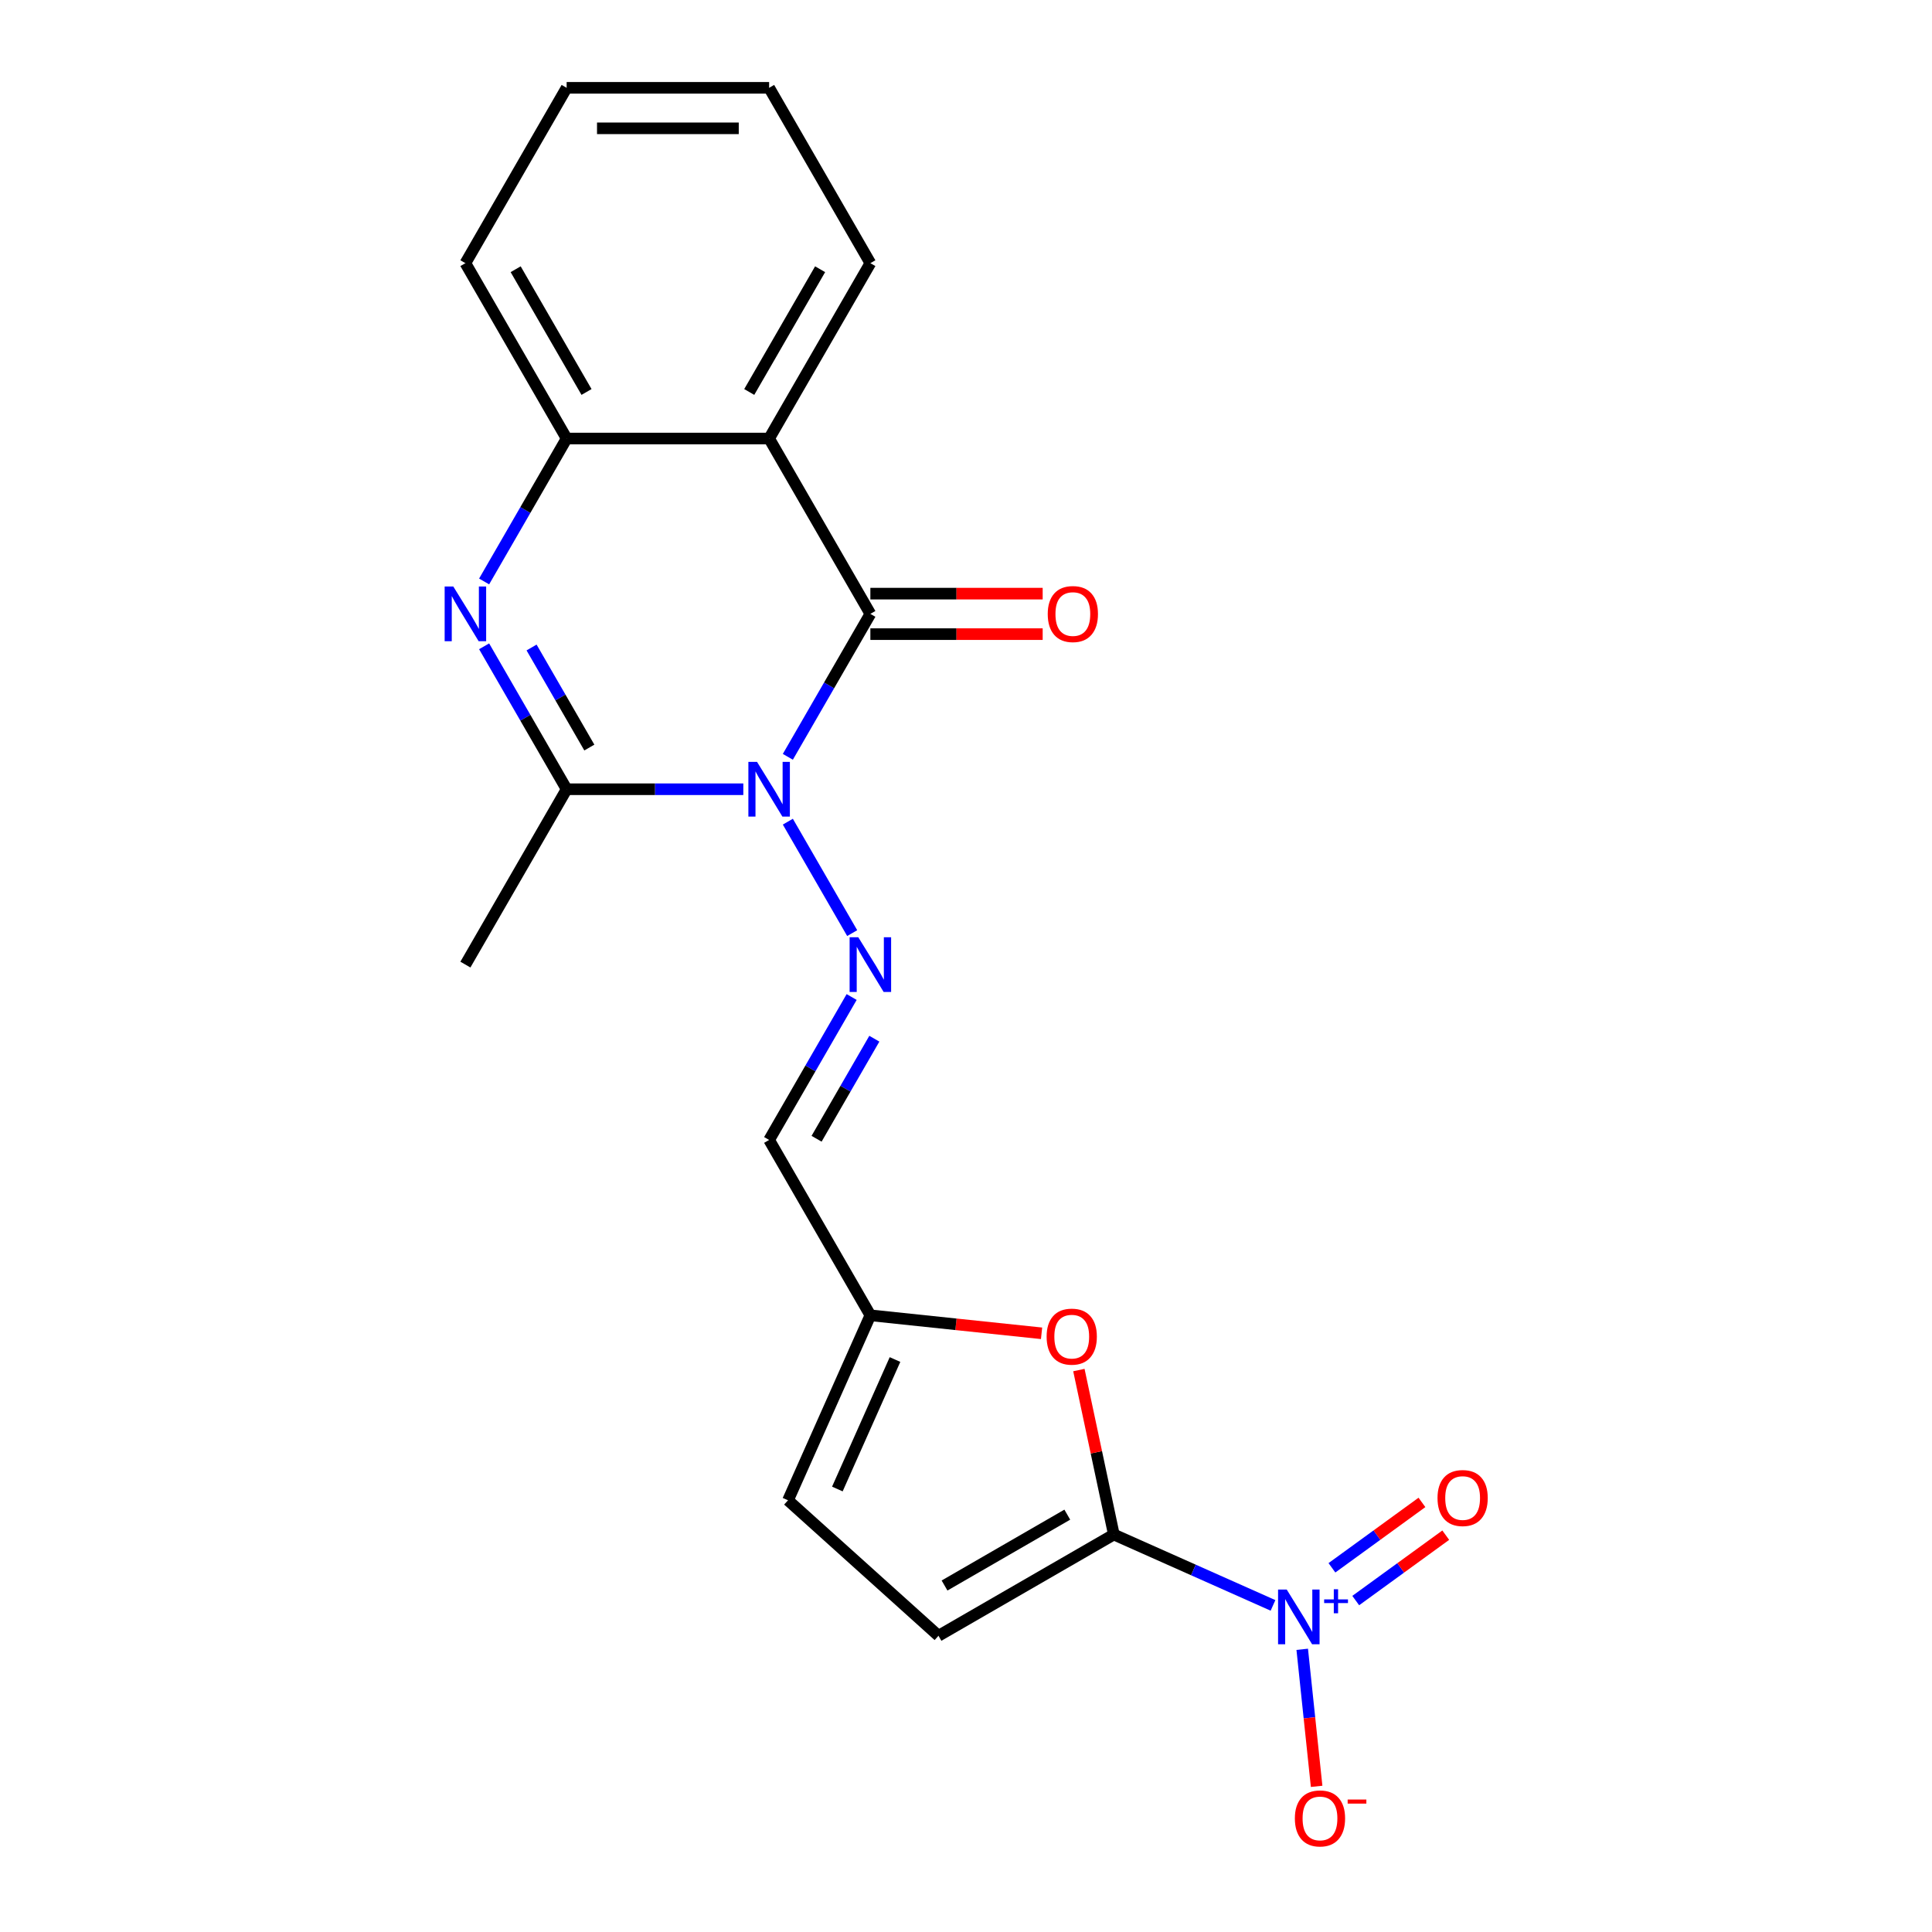 <?xml version='1.0' encoding='iso-8859-1'?>
<svg version='1.1' baseProfile='full'
              xmlns='http://www.w3.org/2000/svg'
                      xmlns:rdkit='http://www.rdkit.org/xml'
                      xmlns:xlink='http://www.w3.org/1999/xlink'
                  xml:space='preserve'
width='1000px' height='1000px' viewBox='0 0 1000 1000'>
<!-- END OF HEADER -->
<rect style='opacity:1.0;fill:#FFFFFF;stroke:none' width='1000' height='1000' x='0' y='0'> </rect>
<path class='bond-0' d='M 407.786,391.73 L 429.144,354.738' style='fill:none;fill-rule:evenodd;stroke:#0000FF;stroke-width:6px;stroke-linecap:butt;stroke-linejoin:miter;stroke-opacity:1' />
<path class='bond-0' d='M 429.144,354.738 L 450.501,317.746' style='fill:none;fill-rule:evenodd;stroke:#000000;stroke-width:6px;stroke-linecap:butt;stroke-linejoin:miter;stroke-opacity:1' />
<path class='bond-2' d='M 384.738,408.51 L 339.016,408.51' style='fill:none;fill-rule:evenodd;stroke:#0000FF;stroke-width:6px;stroke-linecap:butt;stroke-linejoin:miter;stroke-opacity:1' />
<path class='bond-2' d='M 339.016,408.51 L 293.293,408.51' style='fill:none;fill-rule:evenodd;stroke:#000000;stroke-width:6px;stroke-linecap:butt;stroke-linejoin:miter;stroke-opacity:1' />
<path class='bond-6' d='M 407.786,425.29 L 441.092,482.978' style='fill:none;fill-rule:evenodd;stroke:#0000FF;stroke-width:6px;stroke-linecap:butt;stroke-linejoin:miter;stroke-opacity:1' />
<path class='bond-5' d='M 450.501,317.746 L 398.098,226.982' style='fill:none;fill-rule:evenodd;stroke:#000000;stroke-width:6px;stroke-linecap:butt;stroke-linejoin:miter;stroke-opacity:1' />
<path class='bond-14' d='M 450.501,328.227 L 495.093,328.227' style='fill:none;fill-rule:evenodd;stroke:#000000;stroke-width:6px;stroke-linecap:butt;stroke-linejoin:miter;stroke-opacity:1' />
<path class='bond-14' d='M 495.093,328.227 L 539.686,328.227' style='fill:none;fill-rule:evenodd;stroke:#FF0000;stroke-width:6px;stroke-linecap:butt;stroke-linejoin:miter;stroke-opacity:1' />
<path class='bond-14' d='M 450.501,307.266 L 495.093,307.266' style='fill:none;fill-rule:evenodd;stroke:#000000;stroke-width:6px;stroke-linecap:butt;stroke-linejoin:miter;stroke-opacity:1' />
<path class='bond-14' d='M 495.093,307.266 L 539.686,307.266' style='fill:none;fill-rule:evenodd;stroke:#FF0000;stroke-width:6px;stroke-linecap:butt;stroke-linejoin:miter;stroke-opacity:1' />
<path class='bond-1' d='M 250.579,334.526 L 271.936,371.518' style='fill:none;fill-rule:evenodd;stroke:#0000FF;stroke-width:6px;stroke-linecap:butt;stroke-linejoin:miter;stroke-opacity:1' />
<path class='bond-1' d='M 271.936,371.518 L 293.293,408.51' style='fill:none;fill-rule:evenodd;stroke:#000000;stroke-width:6px;stroke-linecap:butt;stroke-linejoin:miter;stroke-opacity:1' />
<path class='bond-1' d='M 275.139,335.143 L 290.089,361.037' style='fill:none;fill-rule:evenodd;stroke:#0000FF;stroke-width:6px;stroke-linecap:butt;stroke-linejoin:miter;stroke-opacity:1' />
<path class='bond-1' d='M 290.089,361.037 L 305.039,386.932' style='fill:none;fill-rule:evenodd;stroke:#000000;stroke-width:6px;stroke-linecap:butt;stroke-linejoin:miter;stroke-opacity:1' />
<path class='bond-7' d='M 250.579,300.966 L 271.936,263.974' style='fill:none;fill-rule:evenodd;stroke:#0000FF;stroke-width:6px;stroke-linecap:butt;stroke-linejoin:miter;stroke-opacity:1' />
<path class='bond-7' d='M 271.936,263.974 L 293.293,226.982' style='fill:none;fill-rule:evenodd;stroke:#000000;stroke-width:6px;stroke-linecap:butt;stroke-linejoin:miter;stroke-opacity:1' />
<path class='bond-17' d='M 293.293,408.51 L 240.891,499.274' style='fill:none;fill-rule:evenodd;stroke:#000000;stroke-width:6px;stroke-linecap:butt;stroke-linejoin:miter;stroke-opacity:1' />
<path class='bond-3' d='M 576.522,794.271 L 567.474,751.704' style='fill:none;fill-rule:evenodd;stroke:#000000;stroke-width:6px;stroke-linecap:butt;stroke-linejoin:miter;stroke-opacity:1' />
<path class='bond-3' d='M 567.474,751.704 L 558.426,709.137' style='fill:none;fill-rule:evenodd;stroke:#FF0000;stroke-width:6px;stroke-linecap:butt;stroke-linejoin:miter;stroke-opacity:1' />
<path class='bond-4' d='M 576.522,794.271 L 617.714,812.611' style='fill:none;fill-rule:evenodd;stroke:#000000;stroke-width:6px;stroke-linecap:butt;stroke-linejoin:miter;stroke-opacity:1' />
<path class='bond-4' d='M 617.714,812.611 L 658.906,830.951' style='fill:none;fill-rule:evenodd;stroke:#0000FF;stroke-width:6px;stroke-linecap:butt;stroke-linejoin:miter;stroke-opacity:1' />
<path class='bond-22' d='M 576.522,794.271 L 485.758,846.674' style='fill:none;fill-rule:evenodd;stroke:#000000;stroke-width:6px;stroke-linecap:butt;stroke-linejoin:miter;stroke-opacity:1' />
<path class='bond-22' d='M 552.427,783.979 L 488.892,820.661' style='fill:none;fill-rule:evenodd;stroke:#000000;stroke-width:6px;stroke-linecap:butt;stroke-linejoin:miter;stroke-opacity:1' />
<path class='bond-13' d='M 674.03,853.679 L 677.757,889.146' style='fill:none;fill-rule:evenodd;stroke:#0000FF;stroke-width:6px;stroke-linecap:butt;stroke-linejoin:miter;stroke-opacity:1' />
<path class='bond-13' d='M 677.757,889.146 L 681.485,924.612' style='fill:none;fill-rule:evenodd;stroke:#FF0000;stroke-width:6px;stroke-linecap:butt;stroke-linejoin:miter;stroke-opacity:1' />
<path class='bond-15' d='M 701.727,828.449 L 725.021,811.525' style='fill:none;fill-rule:evenodd;stroke:#0000FF;stroke-width:6px;stroke-linecap:butt;stroke-linejoin:miter;stroke-opacity:1' />
<path class='bond-15' d='M 725.021,811.525 L 748.315,794.601' style='fill:none;fill-rule:evenodd;stroke:#FF0000;stroke-width:6px;stroke-linecap:butt;stroke-linejoin:miter;stroke-opacity:1' />
<path class='bond-15' d='M 689.406,811.491 L 712.701,794.567' style='fill:none;fill-rule:evenodd;stroke:#0000FF;stroke-width:6px;stroke-linecap:butt;stroke-linejoin:miter;stroke-opacity:1' />
<path class='bond-15' d='M 712.701,794.567 L 735.995,777.643' style='fill:none;fill-rule:evenodd;stroke:#FF0000;stroke-width:6px;stroke-linecap:butt;stroke-linejoin:miter;stroke-opacity:1' />
<path class='bond-16' d='M 398.098,226.982 L 450.501,136.218' style='fill:none;fill-rule:evenodd;stroke:#000000;stroke-width:6px;stroke-linecap:butt;stroke-linejoin:miter;stroke-opacity:1' />
<path class='bond-16' d='M 387.806,202.887 L 424.488,139.352' style='fill:none;fill-rule:evenodd;stroke:#000000;stroke-width:6px;stroke-linecap:butt;stroke-linejoin:miter;stroke-opacity:1' />
<path class='bond-21' d='M 398.098,226.982 L 293.293,226.982' style='fill:none;fill-rule:evenodd;stroke:#000000;stroke-width:6px;stroke-linecap:butt;stroke-linejoin:miter;stroke-opacity:1' />
<path class='bond-11' d='M 440.813,516.054 L 419.456,553.046' style='fill:none;fill-rule:evenodd;stroke:#0000FF;stroke-width:6px;stroke-linecap:butt;stroke-linejoin:miter;stroke-opacity:1' />
<path class='bond-11' d='M 419.456,553.046 L 398.098,590.037' style='fill:none;fill-rule:evenodd;stroke:#000000;stroke-width:6px;stroke-linecap:butt;stroke-linejoin:miter;stroke-opacity:1' />
<path class='bond-11' d='M 452.558,537.632 L 437.608,563.526' style='fill:none;fill-rule:evenodd;stroke:#0000FF;stroke-width:6px;stroke-linecap:butt;stroke-linejoin:miter;stroke-opacity:1' />
<path class='bond-11' d='M 437.608,563.526 L 422.658,589.42' style='fill:none;fill-rule:evenodd;stroke:#000000;stroke-width:6px;stroke-linecap:butt;stroke-linejoin:miter;stroke-opacity:1' />
<path class='bond-18' d='M 293.293,226.982 L 240.891,136.218' style='fill:none;fill-rule:evenodd;stroke:#000000;stroke-width:6px;stroke-linecap:butt;stroke-linejoin:miter;stroke-opacity:1' />
<path class='bond-18' d='M 303.586,202.887 L 266.904,139.352' style='fill:none;fill-rule:evenodd;stroke:#000000;stroke-width:6px;stroke-linecap:butt;stroke-linejoin:miter;stroke-opacity:1' />
<path class='bond-8' d='M 539.112,690.115 L 494.806,685.458' style='fill:none;fill-rule:evenodd;stroke:#FF0000;stroke-width:6px;stroke-linecap:butt;stroke-linejoin:miter;stroke-opacity:1' />
<path class='bond-8' d='M 494.806,685.458 L 450.501,680.801' style='fill:none;fill-rule:evenodd;stroke:#000000;stroke-width:6px;stroke-linecap:butt;stroke-linejoin:miter;stroke-opacity:1' />
<path class='bond-9' d='M 485.758,846.674 L 407.873,776.545' style='fill:none;fill-rule:evenodd;stroke:#000000;stroke-width:6px;stroke-linecap:butt;stroke-linejoin:miter;stroke-opacity:1' />
<path class='bond-10' d='M 450.501,680.801 L 398.098,590.037' style='fill:none;fill-rule:evenodd;stroke:#000000;stroke-width:6px;stroke-linecap:butt;stroke-linejoin:miter;stroke-opacity:1' />
<path class='bond-12' d='M 450.501,680.801 L 407.873,776.545' style='fill:none;fill-rule:evenodd;stroke:#000000;stroke-width:6px;stroke-linecap:butt;stroke-linejoin:miter;stroke-opacity:1' />
<path class='bond-12' d='M 463.255,703.689 L 433.416,770.709' style='fill:none;fill-rule:evenodd;stroke:#000000;stroke-width:6px;stroke-linecap:butt;stroke-linejoin:miter;stroke-opacity:1' />
<path class='bond-19' d='M 450.501,136.218 L 398.098,45.455' style='fill:none;fill-rule:evenodd;stroke:#000000;stroke-width:6px;stroke-linecap:butt;stroke-linejoin:miter;stroke-opacity:1' />
<path class='bond-20' d='M 240.891,136.218 L 293.293,45.455' style='fill:none;fill-rule:evenodd;stroke:#000000;stroke-width:6px;stroke-linecap:butt;stroke-linejoin:miter;stroke-opacity:1' />
<path class='bond-23' d='M 398.098,45.455 L 293.293,45.455' style='fill:none;fill-rule:evenodd;stroke:#000000;stroke-width:6px;stroke-linecap:butt;stroke-linejoin:miter;stroke-opacity:1' />
<path class='bond-23' d='M 382.378,66.416 L 309.014,66.416' style='fill:none;fill-rule:evenodd;stroke:#000000;stroke-width:6px;stroke-linecap:butt;stroke-linejoin:miter;stroke-opacity:1' />
<path  class='atom-0' d='M 391.838 394.35
L 401.118 409.35
Q 402.038 410.83, 403.518 413.51
Q 404.998 416.19, 405.078 416.35
L 405.078 394.35
L 408.838 394.35
L 408.838 422.67
L 404.958 422.67
L 394.998 406.27
Q 393.838 404.35, 392.598 402.15
Q 391.398 399.95, 391.038 399.27
L 391.038 422.67
L 387.358 422.67
L 387.358 394.35
L 391.838 394.35
' fill='#0000FF'/>
<path  class='atom-2' d='M 234.631 303.586
L 243.911 318.586
Q 244.831 320.066, 246.311 322.746
Q 247.791 325.426, 247.871 325.586
L 247.871 303.586
L 251.631 303.586
L 251.631 331.906
L 247.751 331.906
L 237.791 315.506
Q 236.631 313.586, 235.391 311.386
Q 234.191 309.186, 233.831 308.506
L 233.831 331.906
L 230.151 331.906
L 230.151 303.586
L 234.631 303.586
' fill='#0000FF'/>
<path  class='atom-5' d='M 666.006 822.739
L 675.286 837.739
Q 676.206 839.219, 677.686 841.899
Q 679.166 844.579, 679.246 844.739
L 679.246 822.739
L 683.006 822.739
L 683.006 851.059
L 679.126 851.059
L 669.166 834.659
Q 668.006 832.739, 666.766 830.539
Q 665.566 828.339, 665.206 827.659
L 665.206 851.059
L 661.526 851.059
L 661.526 822.739
L 666.006 822.739
' fill='#0000FF'/>
<path  class='atom-5' d='M 685.382 827.844
L 690.372 827.844
L 690.372 822.59
L 692.589 822.59
L 692.589 827.844
L 697.711 827.844
L 697.711 829.745
L 692.589 829.745
L 692.589 835.025
L 690.372 835.025
L 690.372 829.745
L 685.382 829.745
L 685.382 827.844
' fill='#0000FF'/>
<path  class='atom-7' d='M 444.241 485.114
L 453.521 500.114
Q 454.441 501.594, 455.921 504.274
Q 457.401 506.954, 457.481 507.114
L 457.481 485.114
L 461.241 485.114
L 461.241 513.434
L 457.361 513.434
L 447.401 497.034
Q 446.241 495.114, 445.001 492.914
Q 443.801 490.714, 443.441 490.034
L 443.441 513.434
L 439.761 513.434
L 439.761 485.114
L 444.241 485.114
' fill='#0000FF'/>
<path  class='atom-9' d='M 541.732 691.836
Q 541.732 685.036, 545.092 681.236
Q 548.452 677.436, 554.732 677.436
Q 561.012 677.436, 564.372 681.236
Q 567.732 685.036, 567.732 691.836
Q 567.732 698.716, 564.332 702.636
Q 560.932 706.516, 554.732 706.516
Q 548.492 706.516, 545.092 702.636
Q 541.732 698.756, 541.732 691.836
M 554.732 703.316
Q 559.052 703.316, 561.372 700.436
Q 563.732 697.516, 563.732 691.836
Q 563.732 686.276, 561.372 683.476
Q 559.052 680.636, 554.732 680.636
Q 550.412 680.636, 548.052 683.436
Q 545.732 686.236, 545.732 691.836
Q 545.732 697.556, 548.052 700.436
Q 550.412 703.316, 554.732 703.316
' fill='#FF0000'/>
<path  class='atom-14' d='M 670.221 941.21
Q 670.221 934.41, 673.581 930.61
Q 676.941 926.81, 683.221 926.81
Q 689.501 926.81, 692.861 930.61
Q 696.221 934.41, 696.221 941.21
Q 696.221 948.09, 692.821 952.01
Q 689.421 955.89, 683.221 955.89
Q 676.981 955.89, 673.581 952.01
Q 670.221 948.13, 670.221 941.21
M 683.221 952.69
Q 687.541 952.69, 689.861 949.81
Q 692.221 946.89, 692.221 941.21
Q 692.221 935.65, 689.861 932.85
Q 687.541 930.01, 683.221 930.01
Q 678.901 930.01, 676.541 932.81
Q 674.221 935.61, 674.221 941.21
Q 674.221 946.93, 676.541 949.81
Q 678.901 952.69, 683.221 952.69
' fill='#FF0000'/>
<path  class='atom-14' d='M 697.541 931.433
L 707.23 931.433
L 707.23 933.545
L 697.541 933.545
L 697.541 931.433
' fill='#FF0000'/>
<path  class='atom-15' d='M 542.306 317.826
Q 542.306 311.026, 545.666 307.226
Q 549.026 303.426, 555.306 303.426
Q 561.586 303.426, 564.946 307.226
Q 568.306 311.026, 568.306 317.826
Q 568.306 324.706, 564.906 328.626
Q 561.506 332.506, 555.306 332.506
Q 549.066 332.506, 545.666 328.626
Q 542.306 324.746, 542.306 317.826
M 555.306 329.306
Q 559.626 329.306, 561.946 326.426
Q 564.306 323.506, 564.306 317.826
Q 564.306 312.266, 561.946 309.466
Q 559.626 306.626, 555.306 306.626
Q 550.986 306.626, 548.626 309.426
Q 546.306 312.226, 546.306 317.826
Q 546.306 323.546, 548.626 326.426
Q 550.986 329.306, 555.306 329.306
' fill='#FF0000'/>
<path  class='atom-16' d='M 744.055 775.376
Q 744.055 768.576, 747.415 764.776
Q 750.775 760.976, 757.055 760.976
Q 763.335 760.976, 766.695 764.776
Q 770.055 768.576, 770.055 775.376
Q 770.055 782.256, 766.655 786.176
Q 763.255 790.056, 757.055 790.056
Q 750.815 790.056, 747.415 786.176
Q 744.055 782.296, 744.055 775.376
M 757.055 786.856
Q 761.375 786.856, 763.695 783.976
Q 766.055 781.056, 766.055 775.376
Q 766.055 769.816, 763.695 767.016
Q 761.375 764.176, 757.055 764.176
Q 752.735 764.176, 750.375 766.976
Q 748.055 769.776, 748.055 775.376
Q 748.055 781.096, 750.375 783.976
Q 752.735 786.856, 757.055 786.856
' fill='#FF0000'/>
</svg>
